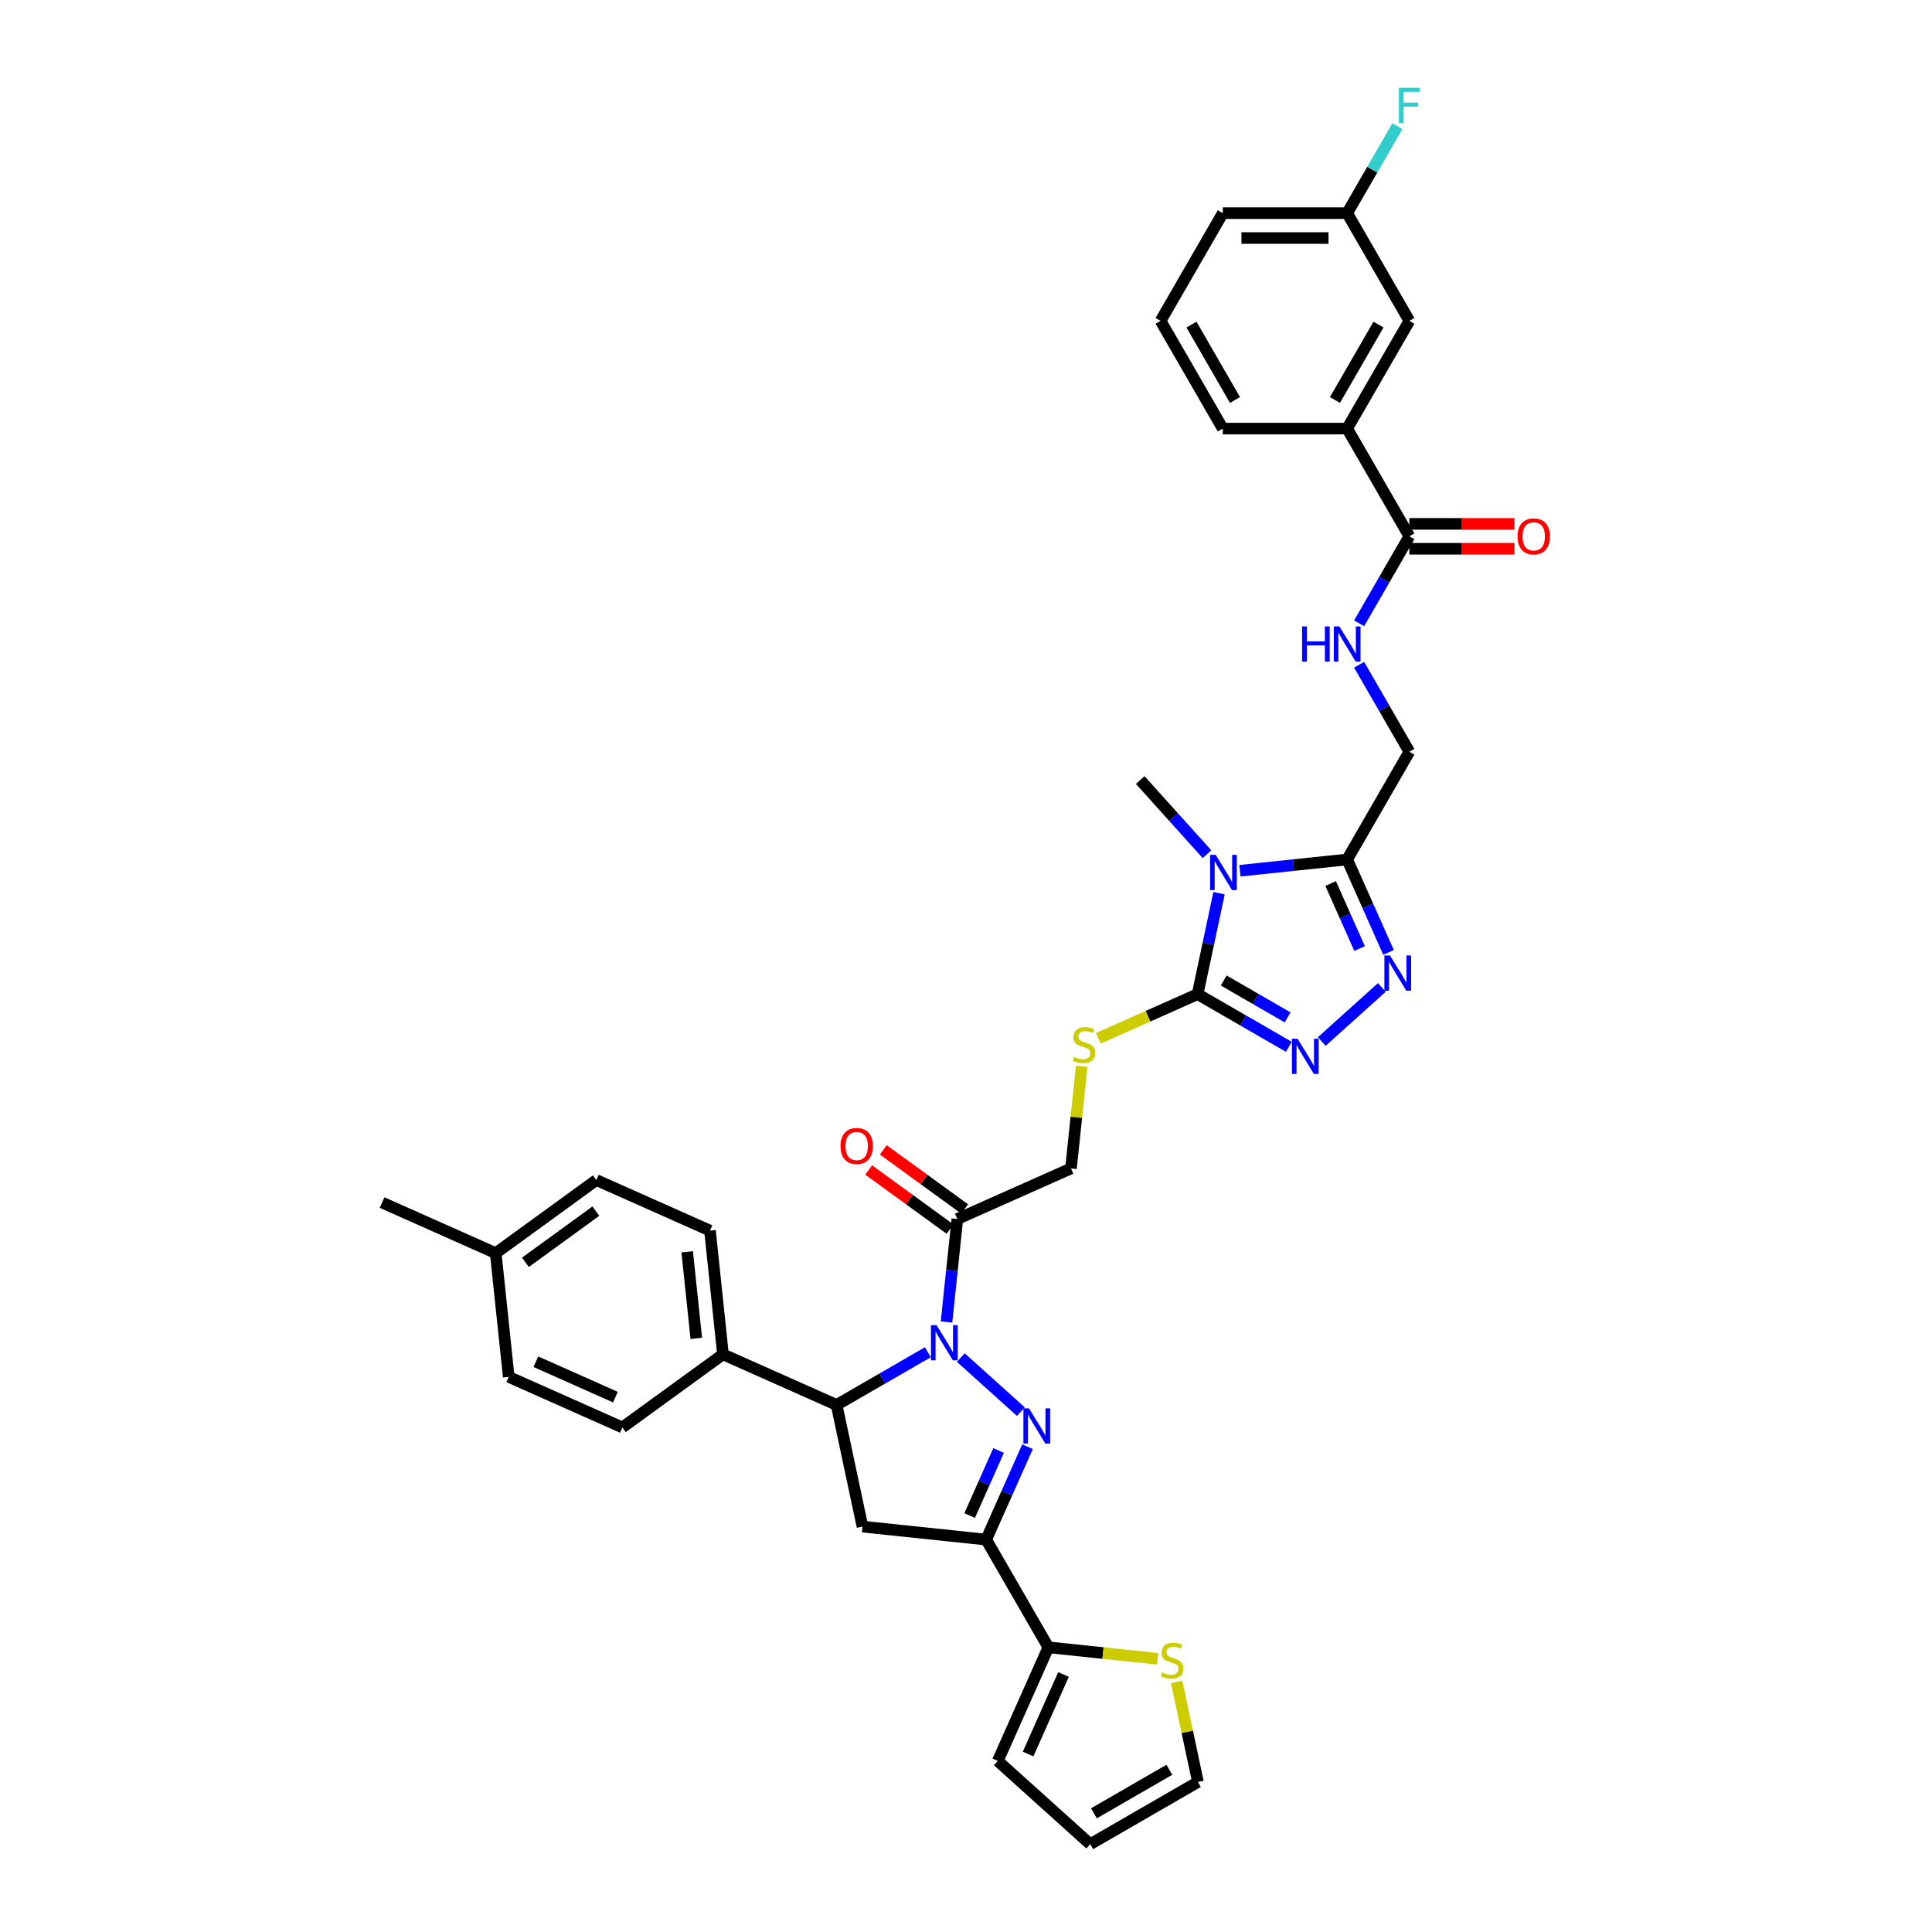 <?xml version='1.0' encoding='iso-8859-1'?>
<svg version='1.1' baseProfile='full'
              xmlns='http://www.w3.org/2000/svg'
                      xmlns:rdkit='http://www.rdkit.org/xml'
                      xmlns:xlink='http://www.w3.org/1999/xlink'
                  xml:space='preserve'
width='1000px' height='1000px' viewBox='0 0 1000 1000'>
<!-- END OF HEADER -->
<rect style='opacity:1.0;fill:#FFFFFF;stroke:none' width='1000' height='1000' x='0' y='0'> </rect>
<path class='bond-0' d='M 497.31,702.674 L 528.393,730.662' style='fill:none;fill-rule:evenodd;stroke:#0000FF;stroke-width:6px;stroke-linecap:butt;stroke-linejoin:miter;stroke-opacity:1' />
<path class='bond-7' d='M 480.261,699.92 L 456.645,713.555' style='fill:none;fill-rule:evenodd;stroke:#0000FF;stroke-width:6px;stroke-linecap:butt;stroke-linejoin:miter;stroke-opacity:1' />
<path class='bond-7' d='M 456.645,713.555 L 433.029,727.19' style='fill:none;fill-rule:evenodd;stroke:#000000;stroke-width:6px;stroke-linecap:butt;stroke-linejoin:miter;stroke-opacity:1' />
<path class='bond-9' d='M 489.913,684.273 L 492.714,657.621' style='fill:none;fill-rule:evenodd;stroke:#0000FF;stroke-width:6px;stroke-linecap:butt;stroke-linejoin:miter;stroke-opacity:1' />
<path class='bond-9' d='M 492.714,657.621 L 495.515,630.97' style='fill:none;fill-rule:evenodd;stroke:#000000;stroke-width:6px;stroke-linecap:butt;stroke-linejoin:miter;stroke-opacity:1' />
<path class='bond-2' d='M 531.855,748.805 L 521.149,772.849' style='fill:none;fill-rule:evenodd;stroke:#0000FF;stroke-width:6px;stroke-linecap:butt;stroke-linejoin:miter;stroke-opacity:1' />
<path class='bond-2' d='M 521.149,772.849 L 510.444,796.894' style='fill:none;fill-rule:evenodd;stroke:#000000;stroke-width:6px;stroke-linecap:butt;stroke-linejoin:miter;stroke-opacity:1' />
<path class='bond-2' d='M 516.88,750.781 L 509.386,767.612' style='fill:none;fill-rule:evenodd;stroke:#0000FF;stroke-width:6px;stroke-linecap:butt;stroke-linejoin:miter;stroke-opacity:1' />
<path class='bond-2' d='M 509.386,767.612 L 501.893,784.443' style='fill:none;fill-rule:evenodd;stroke:#000000;stroke-width:6px;stroke-linecap:butt;stroke-linejoin:miter;stroke-opacity:1' />
<path class='bond-1' d='M 630.982,462.32 L 625.429,488.444' style='fill:none;fill-rule:evenodd;stroke:#0000FF;stroke-width:6px;stroke-linecap:butt;stroke-linejoin:miter;stroke-opacity:1' />
<path class='bond-1' d='M 625.429,488.444 L 619.876,514.568' style='fill:none;fill-rule:evenodd;stroke:#000000;stroke-width:6px;stroke-linecap:butt;stroke-linejoin:miter;stroke-opacity:1' />
<path class='bond-4' d='M 641.786,450.698 L 669.538,447.781' style='fill:none;fill-rule:evenodd;stroke:#0000FF;stroke-width:6px;stroke-linecap:butt;stroke-linejoin:miter;stroke-opacity:1' />
<path class='bond-4' d='M 669.538,447.781 L 697.291,444.864' style='fill:none;fill-rule:evenodd;stroke:#000000;stroke-width:6px;stroke-linecap:butt;stroke-linejoin:miter;stroke-opacity:1' />
<path class='bond-27' d='M 624.738,442.127 L 607.46,422.938' style='fill:none;fill-rule:evenodd;stroke:#0000FF;stroke-width:6px;stroke-linecap:butt;stroke-linejoin:miter;stroke-opacity:1' />
<path class='bond-27' d='M 607.46,422.938 L 590.182,403.749' style='fill:none;fill-rule:evenodd;stroke:#000000;stroke-width:6px;stroke-linecap:butt;stroke-linejoin:miter;stroke-opacity:1' />
<path class='bond-10' d='M 510.444,796.894 L 542.635,852.65' style='fill:none;fill-rule:evenodd;stroke:#000000;stroke-width:6px;stroke-linecap:butt;stroke-linejoin:miter;stroke-opacity:1' />
<path class='bond-37' d='M 510.444,796.894 L 446.415,790.164' style='fill:none;fill-rule:evenodd;stroke:#000000;stroke-width:6px;stroke-linecap:butt;stroke-linejoin:miter;stroke-opacity:1' />
<path class='bond-3' d='M 619.876,514.568 L 594.196,526.002' style='fill:none;fill-rule:evenodd;stroke:#000000;stroke-width:6px;stroke-linecap:butt;stroke-linejoin:miter;stroke-opacity:1' />
<path class='bond-3' d='M 594.196,526.002 L 568.516,537.435' style='fill:none;fill-rule:evenodd;stroke:#CCCC00;stroke-width:6px;stroke-linecap:butt;stroke-linejoin:miter;stroke-opacity:1' />
<path class='bond-5' d='M 619.876,514.568 L 643.492,528.203' style='fill:none;fill-rule:evenodd;stroke:#000000;stroke-width:6px;stroke-linecap:butt;stroke-linejoin:miter;stroke-opacity:1' />
<path class='bond-5' d='M 643.492,528.203 L 667.108,541.838' style='fill:none;fill-rule:evenodd;stroke:#0000FF;stroke-width:6px;stroke-linecap:butt;stroke-linejoin:miter;stroke-opacity:1' />
<path class='bond-5' d='M 633.399,507.507 L 649.93,517.052' style='fill:none;fill-rule:evenodd;stroke:#000000;stroke-width:6px;stroke-linecap:butt;stroke-linejoin:miter;stroke-opacity:1' />
<path class='bond-5' d='M 649.93,517.052 L 666.461,526.596' style='fill:none;fill-rule:evenodd;stroke:#0000FF;stroke-width:6px;stroke-linecap:butt;stroke-linejoin:miter;stroke-opacity:1' />
<path class='bond-17' d='M 697.291,444.864 L 729.481,389.108' style='fill:none;fill-rule:evenodd;stroke:#000000;stroke-width:6px;stroke-linecap:butt;stroke-linejoin:miter;stroke-opacity:1' />
<path class='bond-40' d='M 697.291,444.864 L 707.996,468.909' style='fill:none;fill-rule:evenodd;stroke:#000000;stroke-width:6px;stroke-linecap:butt;stroke-linejoin:miter;stroke-opacity:1' />
<path class='bond-40' d='M 707.996,468.909 L 718.702,492.953' style='fill:none;fill-rule:evenodd;stroke:#0000FF;stroke-width:6px;stroke-linecap:butt;stroke-linejoin:miter;stroke-opacity:1' />
<path class='bond-40' d='M 688.739,457.315 L 696.233,474.146' style='fill:none;fill-rule:evenodd;stroke:#000000;stroke-width:6px;stroke-linecap:butt;stroke-linejoin:miter;stroke-opacity:1' />
<path class='bond-40' d='M 696.233,474.146 L 703.727,490.977' style='fill:none;fill-rule:evenodd;stroke:#0000FF;stroke-width:6px;stroke-linecap:butt;stroke-linejoin:miter;stroke-opacity:1' />
<path class='bond-6' d='M 684.156,539.084 L 715.24,511.096' style='fill:none;fill-rule:evenodd;stroke:#0000FF;stroke-width:6px;stroke-linecap:butt;stroke-linejoin:miter;stroke-opacity:1' />
<path class='bond-8' d='M 433.029,727.19 L 446.415,790.164' style='fill:none;fill-rule:evenodd;stroke:#000000;stroke-width:6px;stroke-linecap:butt;stroke-linejoin:miter;stroke-opacity:1' />
<path class='bond-16' d='M 433.029,727.19 L 374.214,701.003' style='fill:none;fill-rule:evenodd;stroke:#000000;stroke-width:6px;stroke-linecap:butt;stroke-linejoin:miter;stroke-opacity:1' />
<path class='bond-18' d='M 495.515,630.97 L 554.331,604.784' style='fill:none;fill-rule:evenodd;stroke:#000000;stroke-width:6px;stroke-linecap:butt;stroke-linejoin:miter;stroke-opacity:1' />
<path class='bond-19' d='M 499.3,625.761 L 478.246,610.465' style='fill:none;fill-rule:evenodd;stroke:#000000;stroke-width:6px;stroke-linecap:butt;stroke-linejoin:miter;stroke-opacity:1' />
<path class='bond-19' d='M 478.246,610.465 L 457.193,595.169' style='fill:none;fill-rule:evenodd;stroke:#FF0000;stroke-width:6px;stroke-linecap:butt;stroke-linejoin:miter;stroke-opacity:1' />
<path class='bond-19' d='M 491.731,636.178 L 470.678,620.882' style='fill:none;fill-rule:evenodd;stroke:#000000;stroke-width:6px;stroke-linecap:butt;stroke-linejoin:miter;stroke-opacity:1' />
<path class='bond-19' d='M 470.678,620.882 L 449.624,605.586' style='fill:none;fill-rule:evenodd;stroke:#FF0000;stroke-width:6px;stroke-linecap:butt;stroke-linejoin:miter;stroke-opacity:1' />
<path class='bond-13' d='M 542.635,852.65 L 570.922,855.623' style='fill:none;fill-rule:evenodd;stroke:#000000;stroke-width:6px;stroke-linecap:butt;stroke-linejoin:miter;stroke-opacity:1' />
<path class='bond-13' d='M 570.922,855.623 L 599.208,858.596' style='fill:none;fill-rule:evenodd;stroke:#CCCC00;stroke-width:6px;stroke-linecap:butt;stroke-linejoin:miter;stroke-opacity:1' />
<path class='bond-20' d='M 542.635,852.65 L 516.449,911.466' style='fill:none;fill-rule:evenodd;stroke:#000000;stroke-width:6px;stroke-linecap:butt;stroke-linejoin:miter;stroke-opacity:1' />
<path class='bond-20' d='M 550.47,866.71 L 532.14,907.881' style='fill:none;fill-rule:evenodd;stroke:#000000;stroke-width:6px;stroke-linecap:butt;stroke-linejoin:miter;stroke-opacity:1' />
<path class='bond-11' d='M 729.481,277.595 L 716.482,300.111' style='fill:none;fill-rule:evenodd;stroke:#000000;stroke-width:6px;stroke-linecap:butt;stroke-linejoin:miter;stroke-opacity:1' />
<path class='bond-11' d='M 716.482,300.111 L 703.483,322.626' style='fill:none;fill-rule:evenodd;stroke:#0000FF;stroke-width:6px;stroke-linecap:butt;stroke-linejoin:miter;stroke-opacity:1' />
<path class='bond-15' d='M 729.481,277.595 L 697.291,221.839' style='fill:none;fill-rule:evenodd;stroke:#000000;stroke-width:6px;stroke-linecap:butt;stroke-linejoin:miter;stroke-opacity:1' />
<path class='bond-22' d='M 729.481,284.034 L 756.683,284.034' style='fill:none;fill-rule:evenodd;stroke:#000000;stroke-width:6px;stroke-linecap:butt;stroke-linejoin:miter;stroke-opacity:1' />
<path class='bond-22' d='M 756.683,284.034 L 783.884,284.034' style='fill:none;fill-rule:evenodd;stroke:#FF0000;stroke-width:6px;stroke-linecap:butt;stroke-linejoin:miter;stroke-opacity:1' />
<path class='bond-22' d='M 729.481,271.157 L 756.683,271.157' style='fill:none;fill-rule:evenodd;stroke:#000000;stroke-width:6px;stroke-linecap:butt;stroke-linejoin:miter;stroke-opacity:1' />
<path class='bond-22' d='M 756.683,271.157 L 783.884,271.157' style='fill:none;fill-rule:evenodd;stroke:#FF0000;stroke-width:6px;stroke-linecap:butt;stroke-linejoin:miter;stroke-opacity:1' />
<path class='bond-12' d='M 559.884,551.944 L 557.108,578.364' style='fill:none;fill-rule:evenodd;stroke:#CCCC00;stroke-width:6px;stroke-linecap:butt;stroke-linejoin:miter;stroke-opacity:1' />
<path class='bond-12' d='M 557.108,578.364 L 554.331,604.784' style='fill:none;fill-rule:evenodd;stroke:#000000;stroke-width:6px;stroke-linecap:butt;stroke-linejoin:miter;stroke-opacity:1' />
<path class='bond-21' d='M 609.042,870.569 L 614.546,896.462' style='fill:none;fill-rule:evenodd;stroke:#CCCC00;stroke-width:6px;stroke-linecap:butt;stroke-linejoin:miter;stroke-opacity:1' />
<path class='bond-21' d='M 614.546,896.462 L 620.049,922.355' style='fill:none;fill-rule:evenodd;stroke:#000000;stroke-width:6px;stroke-linecap:butt;stroke-linejoin:miter;stroke-opacity:1' />
<path class='bond-14' d='M 703.483,344.078 L 716.482,366.593' style='fill:none;fill-rule:evenodd;stroke:#0000FF;stroke-width:6px;stroke-linecap:butt;stroke-linejoin:miter;stroke-opacity:1' />
<path class='bond-14' d='M 716.482,366.593 L 729.481,389.108' style='fill:none;fill-rule:evenodd;stroke:#000000;stroke-width:6px;stroke-linecap:butt;stroke-linejoin:miter;stroke-opacity:1' />
<path class='bond-23' d='M 697.291,221.839 L 729.481,166.083' style='fill:none;fill-rule:evenodd;stroke:#000000;stroke-width:6px;stroke-linecap:butt;stroke-linejoin:miter;stroke-opacity:1' />
<path class='bond-23' d='M 690.968,207.038 L 713.502,168.008' style='fill:none;fill-rule:evenodd;stroke:#000000;stroke-width:6px;stroke-linecap:butt;stroke-linejoin:miter;stroke-opacity:1' />
<path class='bond-33' d='M 697.291,221.839 L 632.909,221.839' style='fill:none;fill-rule:evenodd;stroke:#000000;stroke-width:6px;stroke-linecap:butt;stroke-linejoin:miter;stroke-opacity:1' />
<path class='bond-25' d='M 374.214,701.003 L 367.484,636.974' style='fill:none;fill-rule:evenodd;stroke:#000000;stroke-width:6px;stroke-linecap:butt;stroke-linejoin:miter;stroke-opacity:1' />
<path class='bond-25' d='M 360.399,692.745 L 355.688,647.925' style='fill:none;fill-rule:evenodd;stroke:#000000;stroke-width:6px;stroke-linecap:butt;stroke-linejoin:miter;stroke-opacity:1' />
<path class='bond-26' d='M 374.214,701.003 L 322.128,738.846' style='fill:none;fill-rule:evenodd;stroke:#000000;stroke-width:6px;stroke-linecap:butt;stroke-linejoin:miter;stroke-opacity:1' />
<path class='bond-24' d='M 516.449,911.466 L 564.293,954.545' style='fill:none;fill-rule:evenodd;stroke:#000000;stroke-width:6px;stroke-linecap:butt;stroke-linejoin:miter;stroke-opacity:1' />
<path class='bond-39' d='M 620.049,922.355 L 564.293,954.545' style='fill:none;fill-rule:evenodd;stroke:#000000;stroke-width:6px;stroke-linecap:butt;stroke-linejoin:miter;stroke-opacity:1' />
<path class='bond-39' d='M 605.248,916.032 L 566.219,938.566' style='fill:none;fill-rule:evenodd;stroke:#000000;stroke-width:6px;stroke-linecap:butt;stroke-linejoin:miter;stroke-opacity:1' />
<path class='bond-28' d='M 729.481,166.083 L 697.291,110.327' style='fill:none;fill-rule:evenodd;stroke:#000000;stroke-width:6px;stroke-linecap:butt;stroke-linejoin:miter;stroke-opacity:1' />
<path class='bond-30' d='M 367.484,636.974 L 308.669,610.788' style='fill:none;fill-rule:evenodd;stroke:#000000;stroke-width:6px;stroke-linecap:butt;stroke-linejoin:miter;stroke-opacity:1' />
<path class='bond-29' d='M 322.128,738.846 L 263.313,712.659' style='fill:none;fill-rule:evenodd;stroke:#000000;stroke-width:6px;stroke-linecap:butt;stroke-linejoin:miter;stroke-opacity:1' />
<path class='bond-29' d='M 318.543,723.155 L 277.372,704.824' style='fill:none;fill-rule:evenodd;stroke:#000000;stroke-width:6px;stroke-linecap:butt;stroke-linejoin:miter;stroke-opacity:1' />
<path class='bond-32' d='M 697.291,110.327 L 710.29,87.812' style='fill:none;fill-rule:evenodd;stroke:#000000;stroke-width:6px;stroke-linecap:butt;stroke-linejoin:miter;stroke-opacity:1' />
<path class='bond-32' d='M 710.29,87.812 L 723.289,65.297' style='fill:none;fill-rule:evenodd;stroke:#33CCCC;stroke-width:6px;stroke-linecap:butt;stroke-linejoin:miter;stroke-opacity:1' />
<path class='bond-41' d='M 697.291,110.327 L 632.909,110.327' style='fill:none;fill-rule:evenodd;stroke:#000000;stroke-width:6px;stroke-linecap:butt;stroke-linejoin:miter;stroke-opacity:1' />
<path class='bond-41' d='M 687.633,123.203 L 642.566,123.203' style='fill:none;fill-rule:evenodd;stroke:#000000;stroke-width:6px;stroke-linecap:butt;stroke-linejoin:miter;stroke-opacity:1' />
<path class='bond-31' d='M 263.313,712.659 L 256.583,648.631' style='fill:none;fill-rule:evenodd;stroke:#000000;stroke-width:6px;stroke-linecap:butt;stroke-linejoin:miter;stroke-opacity:1' />
<path class='bond-38' d='M 308.669,610.788 L 256.583,648.631' style='fill:none;fill-rule:evenodd;stroke:#000000;stroke-width:6px;stroke-linecap:butt;stroke-linejoin:miter;stroke-opacity:1' />
<path class='bond-38' d='M 308.424,626.882 L 271.964,653.371' style='fill:none;fill-rule:evenodd;stroke:#000000;stroke-width:6px;stroke-linecap:butt;stroke-linejoin:miter;stroke-opacity:1' />
<path class='bond-36' d='M 256.583,648.631 L 197.767,622.444' style='fill:none;fill-rule:evenodd;stroke:#000000;stroke-width:6px;stroke-linecap:butt;stroke-linejoin:miter;stroke-opacity:1' />
<path class='bond-34' d='M 632.909,221.839 L 600.718,166.083' style='fill:none;fill-rule:evenodd;stroke:#000000;stroke-width:6px;stroke-linecap:butt;stroke-linejoin:miter;stroke-opacity:1' />
<path class='bond-34' d='M 639.232,207.038 L 616.698,168.008' style='fill:none;fill-rule:evenodd;stroke:#000000;stroke-width:6px;stroke-linecap:butt;stroke-linejoin:miter;stroke-opacity:1' />
<path class='bond-35' d='M 600.718,166.083 L 632.909,110.327' style='fill:none;fill-rule:evenodd;stroke:#000000;stroke-width:6px;stroke-linecap:butt;stroke-linejoin:miter;stroke-opacity:1' />
<path  class='atom-0' d='M 484.755 685.882
L 490.73 695.54
Q 491.322 696.492, 492.275 698.218
Q 493.228 699.943, 493.279 700.046
L 493.279 685.882
L 495.7 685.882
L 495.7 704.115
L 493.202 704.115
L 486.79 693.557
Q 486.043 692.321, 485.245 690.904
Q 484.472 689.488, 484.24 689.05
L 484.24 704.115
L 481.871 704.115
L 481.871 685.882
L 484.755 685.882
' fill='#0000FF'/>
<path  class='atom-1' d='M 532.6 728.962
L 538.575 738.619
Q 539.167 739.572, 540.12 741.298
Q 541.073 743.023, 541.124 743.126
L 541.124 728.962
L 543.545 728.962
L 543.545 747.195
L 541.047 747.195
L 534.635 736.636
Q 533.888 735.4, 533.089 733.984
Q 532.317 732.567, 532.085 732.13
L 532.085 747.195
L 529.716 747.195
L 529.716 728.962
L 532.6 728.962
' fill='#0000FF'/>
<path  class='atom-2' d='M 629.231 442.477
L 635.206 452.134
Q 635.798 453.087, 636.751 454.813
Q 637.704 456.538, 637.756 456.641
L 637.756 442.477
L 640.176 442.477
L 640.176 460.71
L 637.678 460.71
L 631.266 450.151
Q 630.519 448.915, 629.721 447.499
Q 628.948 446.082, 628.716 445.645
L 628.716 460.71
L 626.347 460.71
L 626.347 442.477
L 629.231 442.477
' fill='#0000FF'/>
<path  class='atom-6' d='M 671.602 537.643
L 677.576 547.3
Q 678.169 548.253, 679.122 549.978
Q 680.074 551.704, 680.126 551.807
L 680.126 537.643
L 682.547 537.643
L 682.547 555.875
L 680.049 555.875
L 673.636 545.317
Q 672.89 544.081, 672.091 542.664
Q 671.319 541.248, 671.087 540.81
L 671.087 555.875
L 668.718 555.875
L 668.718 537.643
L 671.602 537.643
' fill='#0000FF'/>
<path  class='atom-7' d='M 719.447 494.563
L 725.421 504.22
Q 726.014 505.173, 726.967 506.898
Q 727.919 508.624, 727.971 508.727
L 727.971 494.563
L 730.392 494.563
L 730.392 512.796
L 727.894 512.796
L 721.481 502.237
Q 720.734 501.001, 719.936 499.585
Q 719.163 498.168, 718.932 497.73
L 718.932 512.796
L 716.562 512.796
L 716.562 494.563
L 719.447 494.563
' fill='#0000FF'/>
<path  class='atom-13' d='M 555.91 547.013
Q 556.116 547.09, 556.966 547.45
Q 557.816 547.811, 558.743 548.043
Q 559.696 548.249, 560.623 548.249
Q 562.348 548.249, 563.352 547.425
Q 564.357 546.575, 564.357 545.107
Q 564.357 544.102, 563.842 543.484
Q 563.352 542.866, 562.58 542.532
Q 561.807 542.197, 560.52 541.81
Q 558.897 541.321, 557.919 540.858
Q 556.966 540.394, 556.271 539.415
Q 555.601 538.437, 555.601 536.789
Q 555.601 534.497, 557.146 533.08
Q 558.717 531.664, 561.807 531.664
Q 563.919 531.664, 566.314 532.668
L 565.722 534.651
Q 563.533 533.75, 561.885 533.75
Q 560.108 533.75, 559.129 534.497
Q 558.15 535.218, 558.176 536.48
Q 558.176 537.458, 558.666 538.051
Q 559.181 538.643, 559.902 538.978
Q 560.648 539.312, 561.885 539.699
Q 563.533 540.214, 564.511 540.729
Q 565.49 541.244, 566.185 542.3
Q 566.906 543.33, 566.906 545.107
Q 566.906 547.631, 565.207 548.995
Q 563.533 550.335, 560.726 550.335
Q 559.103 550.335, 557.867 549.974
Q 556.657 549.639, 555.215 549.047
L 555.91 547.013
' fill='#CCCC00'/>
<path  class='atom-14' d='M 601.513 865.638
Q 601.719 865.715, 602.569 866.076
Q 603.419 866.436, 604.346 866.668
Q 605.299 866.874, 606.226 866.874
Q 607.951 866.874, 608.956 866.05
Q 609.96 865.2, 609.96 863.732
Q 609.96 862.728, 609.445 862.11
Q 608.956 861.492, 608.183 861.157
Q 607.411 860.822, 606.123 860.436
Q 604.501 859.946, 603.522 859.483
Q 602.569 859.019, 601.874 858.041
Q 601.204 857.062, 601.204 855.414
Q 601.204 853.122, 602.749 851.706
Q 604.32 850.289, 607.411 850.289
Q 609.522 850.289, 611.917 851.294
L 611.325 853.277
Q 609.136 852.375, 607.488 852.375
Q 605.711 852.375, 604.732 853.122
Q 603.754 853.843, 603.78 855.105
Q 603.78 856.084, 604.269 856.676
Q 604.784 857.268, 605.505 857.603
Q 606.252 857.938, 607.488 858.324
Q 609.136 858.839, 610.115 859.354
Q 611.093 859.869, 611.789 860.925
Q 612.51 861.955, 612.51 863.732
Q 612.51 866.256, 610.81 867.621
Q 609.136 868.96, 606.329 868.96
Q 604.707 868.96, 603.47 868.599
Q 602.26 868.265, 600.818 867.672
L 601.513 865.638
' fill='#CCCC00'/>
<path  class='atom-15' d='M 673.972 324.235
L 676.444 324.235
L 676.444 331.987
L 685.766 331.987
L 685.766 324.235
L 688.239 324.235
L 688.239 342.468
L 685.766 342.468
L 685.766 334.047
L 676.444 334.047
L 676.444 342.468
L 673.972 342.468
L 673.972 324.235
' fill='#0000FF'/>
<path  class='atom-15' d='M 693.26 324.235
L 699.235 333.892
Q 699.827 334.845, 700.78 336.571
Q 701.733 338.296, 701.785 338.399
L 701.785 324.235
L 704.205 324.235
L 704.205 342.468
L 701.707 342.468
L 695.295 331.909
Q 694.548 330.673, 693.75 329.257
Q 692.977 327.841, 692.745 327.403
L 692.745 342.468
L 690.376 342.468
L 690.376 324.235
L 693.26 324.235
' fill='#0000FF'/>
<path  class='atom-20' d='M 435.06 593.179
Q 435.06 588.801, 437.223 586.354
Q 439.386 583.908, 443.429 583.908
Q 447.473 583.908, 449.636 586.354
Q 451.799 588.801, 451.799 593.179
Q 451.799 597.608, 449.61 600.132
Q 447.421 602.63, 443.429 602.63
Q 439.412 602.63, 437.223 600.132
Q 435.06 597.634, 435.06 593.179
M 443.429 600.57
Q 446.211 600.57, 447.704 598.716
Q 449.224 596.836, 449.224 593.179
Q 449.224 589.599, 447.704 587.797
Q 446.211 585.968, 443.429 585.968
Q 440.648 585.968, 439.129 587.771
Q 437.635 589.573, 437.635 593.179
Q 437.635 596.861, 439.129 598.716
Q 440.648 600.57, 443.429 600.57
' fill='#FF0000'/>
<path  class='atom-23' d='M 785.493 277.647
Q 785.493 273.269, 787.657 270.823
Q 789.82 268.376, 793.863 268.376
Q 797.906 268.376, 800.069 270.823
Q 802.233 273.269, 802.233 277.647
Q 802.233 282.076, 800.044 284.6
Q 797.855 287.098, 793.863 287.098
Q 789.846 287.098, 787.657 284.6
Q 785.493 282.102, 785.493 277.647
M 793.863 285.038
Q 796.644 285.038, 798.138 283.184
Q 799.657 281.304, 799.657 277.647
Q 799.657 274.067, 798.138 272.265
Q 796.644 270.436, 793.863 270.436
Q 791.082 270.436, 789.562 272.239
Q 788.069 274.042, 788.069 277.647
Q 788.069 281.33, 789.562 283.184
Q 791.082 285.038, 793.863 285.038
' fill='#FF0000'/>
<path  class='atom-33' d='M 724.061 45.455
L 734.902 45.455
L 734.902 47.541
L 726.507 47.541
L 726.507 53.077
L 733.975 53.077
L 733.975 55.189
L 726.507 55.189
L 726.507 63.687
L 724.061 63.687
L 724.061 45.455
' fill='#33CCCC'/>
</svg>
